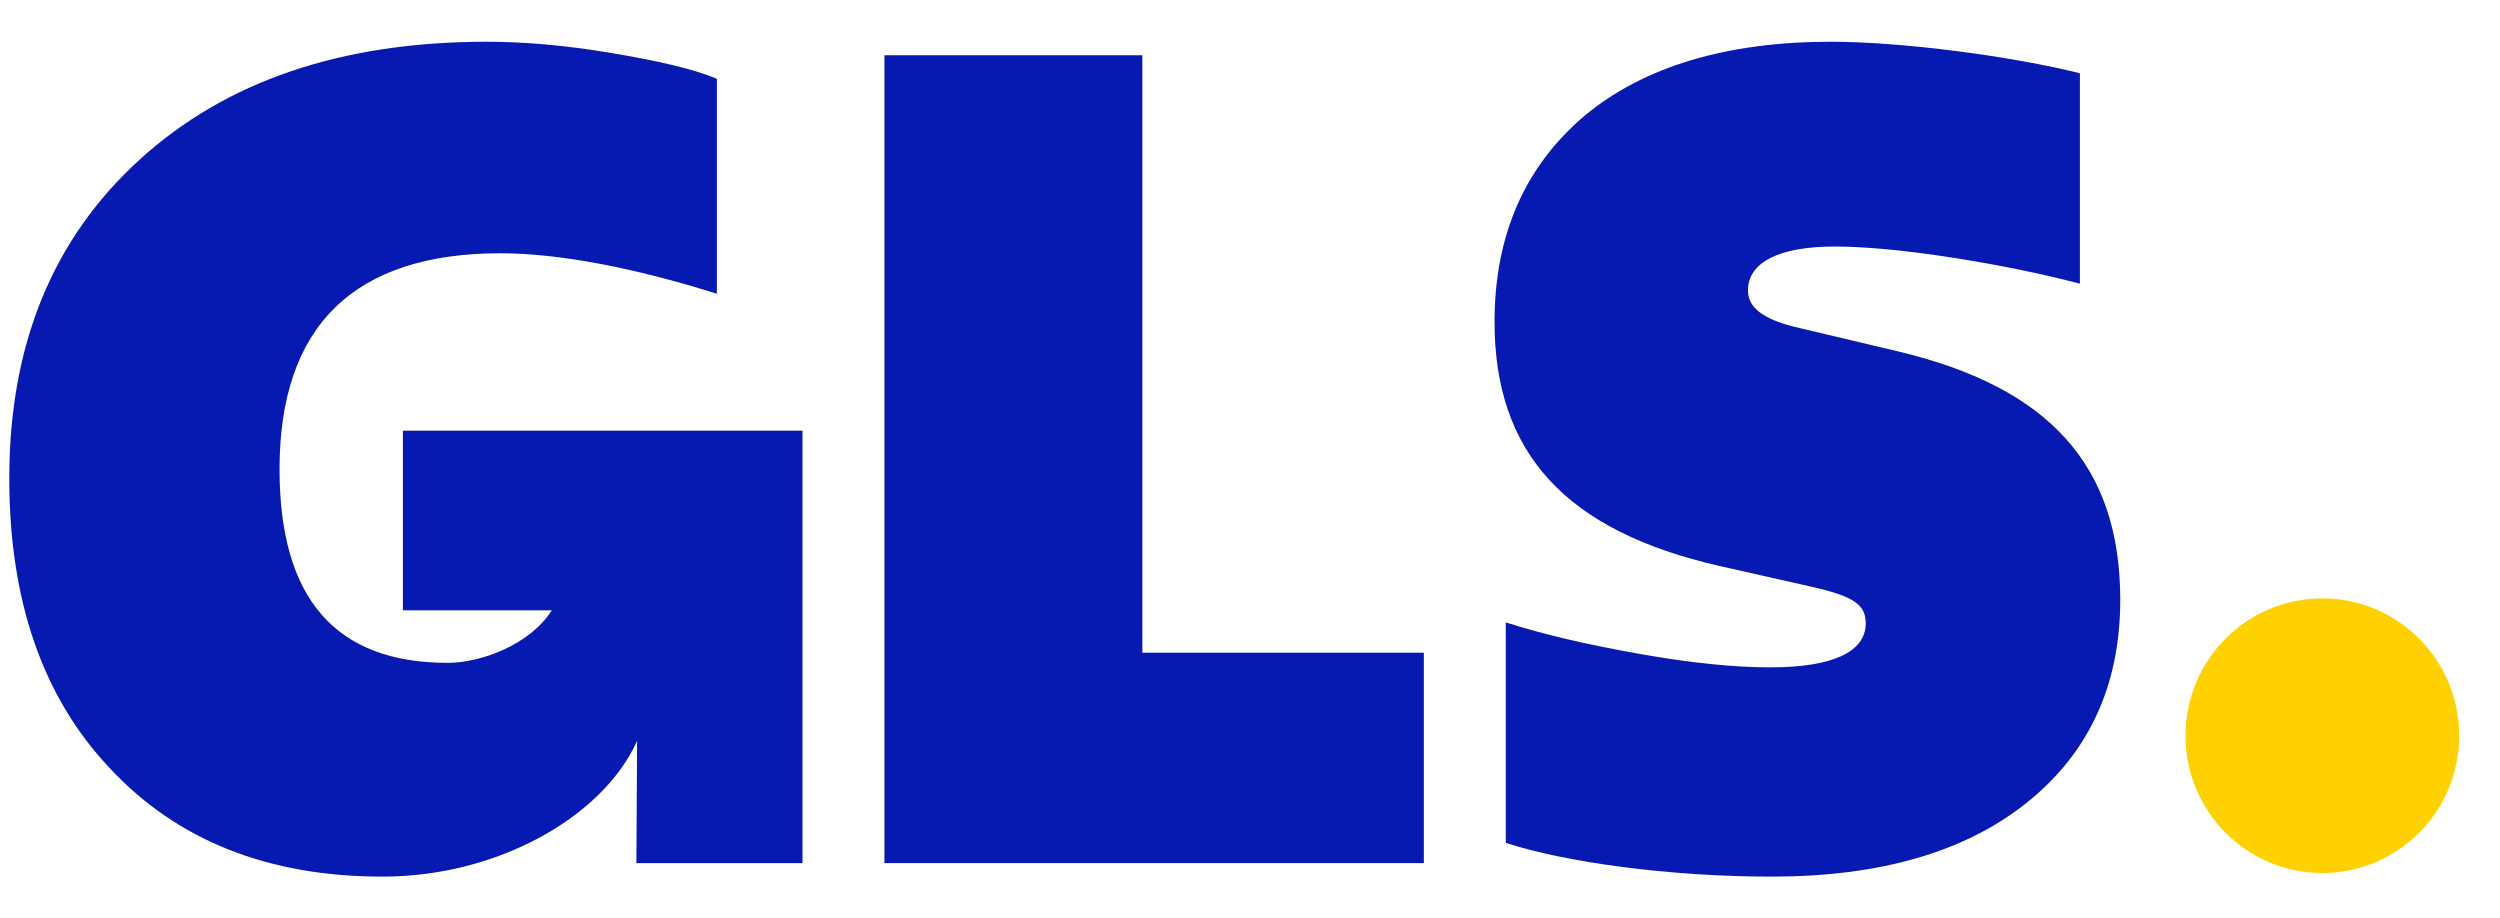 <svg width="49" height="18" viewBox="0 0 49 18" fill="none" xmlns="http://www.w3.org/2000/svg">
<path d="M45.518 11.728C47 11.728 48.2 12.933 48.2 14.42C48.2 15.906 47 17.111 45.518 17.111C44.037 17.111 42.836 15.906 42.836 14.42C42.836 12.933 44.037 11.728 45.518 11.728Z" fill="#FFD100"/>
<path d="M7.897 8.441V11.962H10.816C10.39 12.634 9.428 12.992 8.776 12.992C6.578 12.992 5.479 11.735 5.479 9.198C5.479 6.398 6.929 4.964 9.809 4.964C10.952 4.964 12.446 5.251 14.051 5.758V1.546C13.589 1.347 12.886 1.193 11.985 1.039C11.062 0.884 10.248 0.818 9.545 0.818C6.688 0.818 4.424 1.59 2.731 3.134C1.039 4.677 0.182 6.75 0.182 9.375C0.182 11.779 0.841 13.675 2.16 15.065C3.479 16.476 5.259 17.182 7.501 17.182C9.752 17.182 11.82 16.009 12.487 14.521L12.473 16.917H15.729V8.441H7.897Z" fill="#061AB1"/>
<path d="M17.335 16.917V1.083H22.39V12.793H27.907V16.917H17.335Z" fill="#061AB1"/>
<path d="M29.513 16.52V12.198C30.26 12.44 31.139 12.639 32.128 12.815C33.117 12.992 33.974 13.08 34.7 13.08C35.931 13.08 36.568 12.771 36.568 12.22C36.568 11.867 36.37 11.69 35.469 11.492L33.711 11.095C30.7 10.411 29.293 8.89 29.293 6.309C29.293 4.611 29.886 3.266 31.051 2.274C32.216 1.303 33.843 0.818 35.887 0.818C37.293 0.818 39.447 1.105 40.766 1.436V5.56C40.085 5.383 39.271 5.207 38.282 5.052C37.293 4.898 36.524 4.832 35.953 4.832C34.876 4.832 34.26 5.141 34.26 5.692C34.26 6.023 34.546 6.243 35.139 6.398L37.183 6.883C40.173 7.589 41.557 9.132 41.557 11.757C41.557 13.433 40.942 14.756 39.733 15.726C38.524 16.697 36.854 17.182 34.722 17.182C32.7 17.182 30.656 16.895 29.513 16.52Z" fill="#061AB1"/>
</svg>
